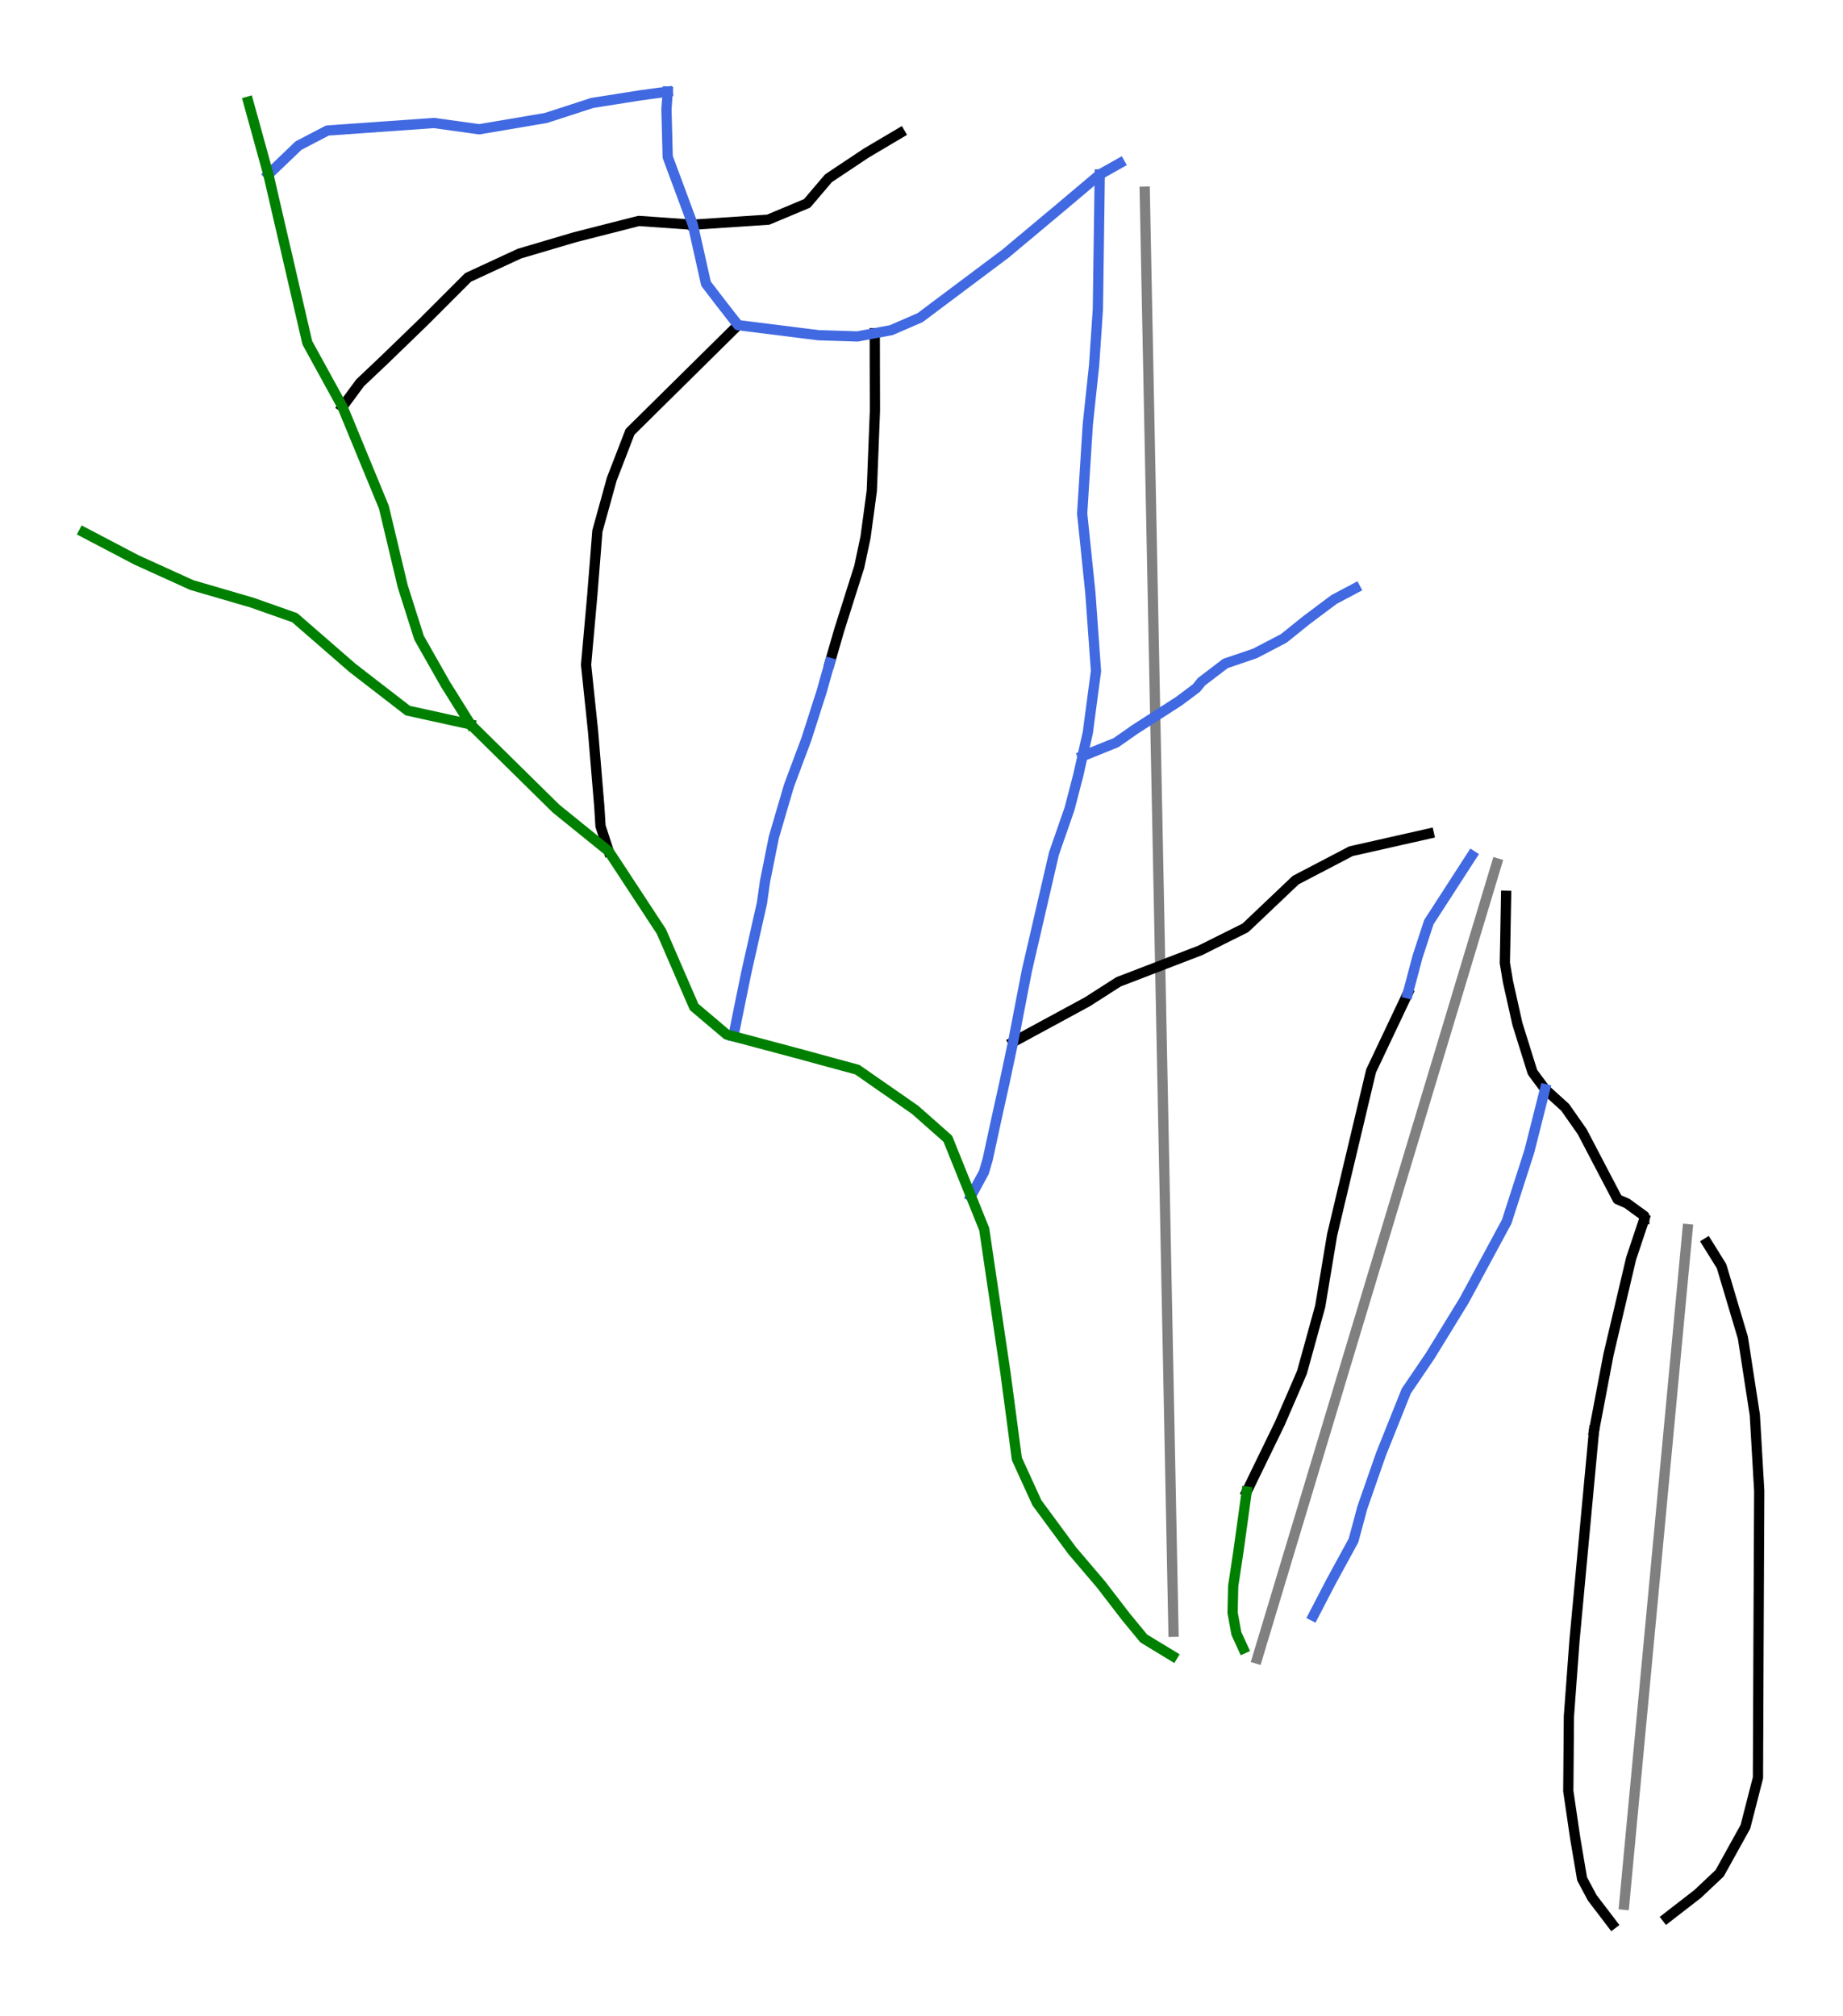 <?xml version="1.0" encoding="utf-8" standalone="no"?>
<!DOCTYPE svg PUBLIC "-//W3C//DTD SVG 1.1//EN"
  "http://www.w3.org/Graphics/SVG/1.1/DTD/svg11.dtd">
<svg xmlns:xlink="http://www.w3.org/1999/xlink" width="72pt" height="78.756pt" viewBox="0 0 72 78.756" xmlns="http://www.w3.org/2000/svg" version="1.1">
 <defs>
  <style type="text/css">*{stroke-linejoin: round; stroke-linecap: butt}</style>
 </defs>
 <g id="figure_1">
  <g id="patch_1">
   <path d="M 0 78.756 
L 72 78.756 
L 72 0 
L 0 0 
z
" style="fill: #ffffff"/>
  </g>
  <g id="axes_1">
   <g id="line2d_1">
    <path d="M 45.844 63.754 
L 44.722 7.49 
L 44.722 7.49 
" clip-path="url(#p49a5bc5c92)" style="fill: none; stroke: #808080; stroke-width: 0.4; stroke-linecap: square"/>
   </g>
   <g id="line2d_2">
    <path d="M 49.113 64.805 
L 49.23 64.414 
L 49.348 64.024 
L 49.466 63.634 
L 49.583 63.244 
L 49.701 62.854 
L 49.818 62.463 
L 49.936 62.073 
L 50.053 61.683 
L 50.171 61.293 
L 50.288 60.903 
L 50.406 60.512 
L 50.523 60.122 
L 50.641 59.732 
L 50.759 59.342 
L 50.876 58.952 
L 50.994 58.561 
L 51.111 58.173 
L 51.227 57.786 
L 51.344 57.398 
L 51.461 57.01 
L 51.578 56.622 
L 51.695 56.234 
L 51.812 55.846 
L 51.929 55.458 
L 52.046 55.07 
L 52.163 54.682 
L 52.28 54.294 
L 52.396 53.906 
L 52.513 53.518 
L 52.63 53.13 
L 52.747 52.742 
L 52.864 52.355 
L 52.981 51.967 
L 53.098 51.579 
L 53.215 51.191 
L 53.332 50.803 
L 53.448 50.415 
L 53.565 50.027 
L 53.682 49.639 
L 53.799 49.251 
L 53.916 48.863 
L 54.033 48.475 
L 54.15 48.087 
L 54.267 47.699 
L 54.384 47.311 
L 54.501 46.924 
L 54.617 46.536 
L 54.734 46.148 
L 54.851 45.76 
L 54.968 45.372 
L 55.085 44.984 
L 55.202 44.596 
L 55.319 44.208 
L 55.436 43.82 
L 55.553 43.432 
L 55.67 43.044 
L 55.786 42.656 
L 55.903 42.268 
L 56.02 41.88 
L 56.137 41.493 
L 56.254 41.105 
L 56.371 40.717 
L 56.488 40.329 
L 56.605 39.941 
L 56.722 39.553 
L 56.839 39.165 
L 56.955 38.777 
L 57.072 38.389 
L 57.189 38.001 
L 57.306 37.613 
L 57.423 37.225 
L 57.54 36.837 
L 57.657 36.449 
L 57.774 36.062 
L 57.891 35.674 
L 58.008 35.286 
L 58.124 34.898 
L 58.241 34.51 
L 58.358 34.122 
L 58.475 33.734 
" clip-path="url(#p49a5bc5c92)" style="fill: none; stroke: #808080; stroke-width: 0.4; stroke-linecap: square"/>
   </g>
   <g id="line2d_3">
    <path d="M 63.451 74.418 
L 63.485 74.061 
L 63.518 73.703 
L 63.552 73.346 
L 63.585 72.988 
L 63.619 72.631 
L 63.652 72.274 
L 63.686 71.917 
L 63.719 71.56 
L 63.764 71.08 
L 63.809 70.6 
L 63.854 70.121 
L 63.9 69.641 
L 63.945 69.161 
L 63.99 68.681 
L 64.035 68.201 
L 64.08 67.721 
L 64.125 67.242 
L 64.17 66.762 
L 64.215 66.282 
L 64.26 65.802 
L 64.305 65.322 
L 64.35 64.843 
L 64.395 64.363 
L 64.44 63.883 
L 64.471 63.549 
L 64.503 63.214 
L 64.534 62.88 
L 64.566 62.546 
L 64.597 62.212 
L 64.628 61.878 
L 64.66 61.543 
L 64.691 61.209 
L 64.722 60.875 
L 64.754 60.541 
L 64.785 60.207 
L 64.817 59.872 
L 64.848 59.538 
L 64.879 59.204 
L 64.911 58.87 
L 64.942 58.536 
L 64.975 58.181 
L 65.009 57.827 
L 65.042 57.473 
L 65.075 57.119 
L 65.108 56.765 
L 65.142 56.411 
L 65.175 56.057 
L 65.208 55.703 
L 65.241 55.349 
L 65.275 54.995 
L 65.308 54.641 
L 65.341 54.287 
L 65.374 53.933 
L 65.408 53.579 
L 65.441 53.225 
L 65.474 52.87 
L 65.512 52.462 
L 65.551 52.054 
L 65.589 51.646 
L 65.627 51.238 
L 65.666 50.829 
L 65.704 50.421 
L 65.742 50.013 
L 65.781 49.605 
L 65.818 49.21 
L 65.855 48.816 
L 65.892 48.421 
L 65.929 48.027 
" clip-path="url(#p49a5bc5c92)" style="fill: none; stroke: #808080; stroke-width: 0.4; stroke-linecap: square"/>
   </g>
   <g id="line2d_4">
    <path d="M 28.833 12.704 
L 28.569 12.965 
L 28.306 13.225 
L 28.042 13.486 
L 27.778 13.747 
L 27.514 14.007 
L 27.251 14.268 
L 26.987 14.528 
L 26.723 14.789 
L 26.459 15.05 
L 26.196 15.31 
L 25.932 15.571 
L 25.668 15.831 
L 25.404 16.092 
L 25.141 16.353 
L 24.877 16.613 
L 24.613 16.874 
L 24.435 17.334 
L 24.258 17.794 
L 24.08 18.254 
L 23.902 18.713 
L 23.761 19.222 
L 23.62 19.731 
L 23.479 20.24 
L 23.338 20.749 
L 23.289 21.369 
L 23.24 21.988 
L 23.19 22.607 
L 23.141 23.227 
L 23.111 23.57 
L 23.08 23.913 
L 23.049 24.257 
L 23.019 24.6 
L 22.988 24.943 
L 22.957 25.287 
L 22.927 25.63 
L 22.896 25.974 
L 22.93 26.296 
L 22.964 26.617 
L 22.997 26.939 
L 23.031 27.261 
L 23.065 27.583 
L 23.099 27.905 
L 23.132 28.227 
L 23.166 28.549 
L 23.197 28.917 
L 23.227 29.285 
L 23.258 29.653 
L 23.289 30.021 
L 23.319 30.389 
L 23.35 30.757 
L 23.381 31.124 
L 23.411 31.492 
L 23.436 31.885 
L 23.46 32.277 
L 23.62 32.768 
L 23.779 33.258 
" clip-path="url(#p49a5bc5c92)" style="fill: none; stroke: #000000; stroke-width: 0.4; stroke-linecap: square"/>
   </g>
   <g id="line2d_5">
    <path d="M 35.162 5.199 
L 34.831 5.395 
L 34.5 5.591 
L 34.169 5.787 
L 33.838 5.983 
L 33.47 6.229 
L 33.101 6.474 
L 32.733 6.719 
L 32.365 6.965 
L 32.157 7.21 
L 31.948 7.455 
L 31.74 7.7 
L 31.531 7.946 
L 31.151 8.105 
L 30.771 8.265 
L 30.39 8.424 
L 30.01 8.584 
L 29.642 8.608 
L 29.274 8.633 
L 28.906 8.657 
L 28.538 8.682 
L 28.17 8.706 
L 27.802 8.731 
L 27.434 8.755 
L 27.066 8.78 
" clip-path="url(#p49a5bc5c92)" style="fill: none; stroke: #000000; stroke-width: 0.4; stroke-linecap: square"/>
   </g>
   <g id="line2d_6">
    <path d="M 55.82 32.572 
L 55.44 32.658 
L 55.06 32.743 
L 54.679 32.829 
L 54.299 32.915 
L 53.919 33.001 
L 53.538 33.087 
L 53.158 33.173 
L 52.778 33.258 
L 52.238 33.541 
L 51.698 33.823 
L 51.158 34.105 
L 50.619 34.387 
L 50.373 34.62 
L 50.128 34.853 
L 49.883 35.086 
L 49.637 35.319 
L 49.392 35.552 
L 49.147 35.785 
L 48.901 36.018 
L 48.656 36.251 
L 48.214 36.472 
L 47.773 36.692 
L 47.331 36.913 
L 46.889 37.134 
L 46.491 37.287 
L 46.092 37.44 
L 45.693 37.594 
L 45.295 37.747 
L 44.896 37.9 
L 44.497 38.054 
L 44.099 38.207 
L 43.7 38.36 
L 43.393 38.556 
L 43.087 38.753 
L 42.78 38.949 
L 42.473 39.145 
L 42.112 39.341 
L 41.75 39.537 
L 41.388 39.734 
L 41.026 39.93 
L 40.664 40.126 
L 40.302 40.322 
L 39.94 40.519 
L 39.578 40.715 
" clip-path="url(#p49a5bc5c92)" style="fill: none; stroke: #000000; stroke-width: 0.4; stroke-linecap: square"/>
   </g>
   <g id="line2d_7">
    <path d="M 64.237 47.632 
L 64.108 48.018 
L 63.979 48.404 
L 63.85 48.791 
L 63.721 49.177 
L 63.611 49.646 
L 63.5 50.115 
L 63.39 50.584 
L 63.28 51.053 
L 63.169 51.522 
L 63.059 51.991 
L 62.948 52.461 
L 62.838 52.93 
L 62.767 53.301 
L 62.697 53.672 
L 62.626 54.043 
L 62.556 54.414 
L 62.485 54.785 
L 62.415 55.156 
L 62.344 55.527 
L 62.274 55.898 
" clip-path="url(#p49a5bc5c92)" style="fill: none; stroke: #000000; stroke-width: 0.4; stroke-linecap: square"/>
   </g>
   <g id="line2d_8">
    <path d="M 66.691 48.564 
L 66.973 49.017 
L 67.255 49.471 
L 67.359 49.821 
L 67.464 50.17 
L 67.568 50.52 
L 67.672 50.869 
L 67.776 51.219 
L 67.881 51.568 
L 67.985 51.918 
L 68.089 52.267 
L 68.148 52.644 
L 68.206 53.022 
L 68.264 53.399 
L 68.322 53.776 
L 68.38 54.153 
L 68.439 54.53 
L 68.497 54.907 
L 68.555 55.284 
L 68.577 55.655 
L 68.598 56.026 
L 68.62 56.397 
L 68.641 56.768 
L 68.663 57.139 
L 68.684 57.51 
L 68.706 57.881 
L 68.727 58.252 
L 68.726 58.58 
L 68.724 58.908 
L 68.723 59.236 
L 68.721 59.564 
L 68.72 59.892 
L 68.718 60.22 
L 68.716 60.549 
L 68.715 60.877 
L 68.713 61.205 
L 68.712 61.533 
L 68.71 61.861 
L 68.709 62.189 
L 68.707 62.517 
L 68.706 62.845 
L 68.704 63.173 
L 68.703 63.501 
L 68.701 63.874 
L 68.699 64.246 
L 68.698 64.619 
L 68.696 64.991 
L 68.695 65.364 
L 68.693 65.736 
L 68.692 66.109 
L 68.69 66.481 
L 68.689 66.854 
L 68.687 67.226 
L 68.686 67.599 
L 68.684 67.971 
L 68.682 68.344 
L 68.681 68.716 
L 68.679 69.089 
L 68.678 69.461 
L 68.555 69.94 
L 68.433 70.418 
L 68.31 70.896 
L 68.187 71.375 
L 67.936 71.828 
L 67.684 72.282 
L 67.433 72.736 
L 67.181 73.19 
L 66.752 73.594 
L 66.322 73.999 
L 66.022 74.232 
L 65.721 74.465 
L 65.42 74.698 
L 65.12 74.931 
" clip-path="url(#p49a5bc5c92)" style="fill: none; stroke: #000000; stroke-width: 0.4; stroke-linecap: square"/>
   </g>
   <g id="line2d_9">
    <path d="M 34.174 13.02 
L 34.175 13.397 
L 34.176 13.775 
L 34.176 14.152 
L 34.177 14.53 
L 34.178 14.907 
L 34.179 15.285 
L 34.18 15.662 
L 34.181 16.04 
L 34.166 16.432 
L 34.15 16.825 
L 34.135 17.217 
L 34.12 17.61 
L 34.104 18.002 
L 34.089 18.395 
L 34.074 18.787 
L 34.058 19.179 
L 33.997 19.633 
L 33.936 20.087 
L 33.874 20.541 
L 33.813 20.994 
L 33.69 21.571 
L 33.568 22.147 
L 33.469 22.457 
L 33.371 22.767 
L 33.273 23.076 
L 33.175 23.386 
L 33.077 23.696 
L 32.979 24.005 
L 32.881 24.315 
L 32.783 24.625 
L 32.691 24.943 
L 32.599 25.262 
L 32.507 25.581 
L 32.415 25.9 
" clip-path="url(#p49a5bc5c92)" style="fill: none; stroke: #000000; stroke-width: 0.4; stroke-linecap: square"/>
   </g>
   <g id="line2d_10">
    <path d="M 27.066 8.78 
L 26.539 8.743 
L 26.012 8.706 
L 25.484 8.669 
L 24.957 8.632 
L 24.644 8.712 
L 24.331 8.792 
L 24.019 8.872 
L 23.706 8.951 
L 23.393 9.031 
L 23.08 9.111 
L 22.767 9.191 
L 22.454 9.27 
L 21.915 9.43 
L 21.375 9.589 
L 20.836 9.749 
L 20.296 9.908 
L 19.793 10.141 
L 19.29 10.374 
L 18.787 10.607 
L 18.284 10.84 
L 17.843 11.281 
L 17.401 11.723 
L 16.96 12.165 
L 16.518 12.606 
L 16.138 12.974 
L 15.758 13.342 
L 15.377 13.71 
L 14.997 14.078 
L 14.764 14.298 
L 14.531 14.519 
L 14.298 14.74 
L 14.065 14.961 
L 13.722 15.427 
L 13.378 15.893 
" clip-path="url(#p49a5bc5c92)" style="fill: none; stroke: #000000; stroke-width: 0.4; stroke-linecap: square"/>
   </g>
   <g id="line2d_11">
    <path d="M 62.274 55.898 
L 62.226 56.408 
L 62.179 56.919 
L 62.131 57.429 
L 62.083 57.94 
L 62.036 58.45 
L 61.988 58.96 
L 61.941 59.471 
L 61.893 59.981 
L 61.846 60.492 
L 61.798 61.002 
L 61.751 61.513 
L 61.703 62.023 
L 61.656 62.534 
L 61.608 63.044 
L 61.561 63.555 
L 61.513 64.065 
L 61.485 64.439 
L 61.458 64.813 
L 61.43 65.187 
L 61.402 65.561 
L 61.375 65.936 
L 61.347 66.31 
L 61.32 66.684 
L 61.292 67.058 
L 61.289 67.422 
L 61.286 67.787 
L 61.283 68.152 
L 61.28 68.517 
L 61.277 68.882 
L 61.274 69.247 
L 61.271 69.612 
L 61.268 69.976 
L 61.335 70.436 
L 61.403 70.896 
L 61.47 71.356 
L 61.538 71.816 
L 61.605 72.215 
L 61.672 72.613 
L 61.74 73.012 
L 61.807 73.41 
L 62.004 73.778 
L 62.2 74.146 
L 62.396 74.404 
L 62.593 74.661 
L 62.789 74.919 
L 62.985 75.176 
" clip-path="url(#p49a5bc5c92)" style="fill: none; stroke: #000000; stroke-width: 0.4; stroke-linecap: square"/>
   </g>
   <g id="line2d_12">
    <path d="M 58.838 35 
L 58.832 35.328 
L 58.826 35.656 
L 58.82 35.984 
L 58.814 36.312 
L 58.808 36.64 
L 58.802 36.968 
L 58.795 37.296 
L 58.789 37.624 
L 58.851 37.992 
L 58.912 38.36 
L 59.004 38.771 
L 59.096 39.182 
L 59.188 39.593 
L 59.28 40.004 
L 59.427 40.476 
L 59.574 40.948 
L 59.722 41.42 
L 59.869 41.892 
L 60.114 42.223 
L 60.36 42.554 
L 60.752 42.91 
L 61.145 43.266 
L 61.476 43.738 
L 61.807 44.21 
L 61.981 44.541 
L 62.154 44.872 
L 62.327 45.203 
L 62.501 45.535 
L 62.674 45.866 
L 62.847 46.197 
L 63.021 46.528 
L 63.194 46.859 
L 63.562 47.018 
L 63.899 47.264 
L 64.237 47.509 
L 64.237 47.632 
" clip-path="url(#p49a5bc5c92)" style="fill: none; stroke: #000000; stroke-width: 0.4; stroke-linecap: square"/>
   </g>
   <g id="line2d_13">
    <path d="M 54.998 38.814 
L 54.819 39.192 
L 54.64 39.571 
L 54.46 39.95 
L 54.281 40.329 
L 54.101 40.707 
L 53.922 41.086 
L 53.743 41.465 
L 53.563 41.843 
L 53.468 42.243 
L 53.373 42.643 
L 53.278 43.044 
L 53.183 43.444 
L 53.088 43.844 
L 52.993 44.244 
L 52.898 44.644 
L 52.803 45.044 
L 52.707 45.444 
L 52.612 45.844 
L 52.517 46.244 
L 52.422 46.644 
L 52.327 47.045 
L 52.232 47.445 
L 52.137 47.845 
L 52.042 48.245 
L 51.984 48.594 
L 51.925 48.944 
L 51.867 49.293 
L 51.809 49.643 
L 51.75 49.993 
L 51.692 50.342 
L 51.634 50.692 
L 51.576 51.041 
L 51.487 51.363 
L 51.398 51.685 
L 51.309 52.007 
L 51.22 52.329 
L 51.131 52.651 
L 51.042 52.973 
L 50.953 53.295 
L 50.864 53.616 
L 50.65 54.113 
L 50.435 54.61 
L 50.22 55.106 
L 50.005 55.603 
L 49.843 55.937 
L 49.68 56.272 
L 49.518 56.606 
L 49.355 56.94 
L 49.193 57.274 
L 49.03 57.608 
L 48.868 57.943 
L 48.705 58.277 
" clip-path="url(#p49a5bc5c92)" style="fill: none; stroke: #000000; stroke-width: 0.4; stroke-linecap: square"/>
   </g>
   <g id="line2d_14">
    <path d="M 60.36 42.554 
L 60.206 43.162 
L 60.053 43.769 
L 59.9 44.376 
L 59.746 44.983 
L 59.636 45.326 
L 59.526 45.67 
L 59.415 46.013 
L 59.305 46.356 
L 59.194 46.7 
L 59.084 47.043 
L 58.973 47.386 
L 58.863 47.73 
L 58.654 48.116 
L 58.446 48.502 
L 58.237 48.889 
L 58.029 49.275 
L 57.82 49.661 
L 57.612 50.048 
L 57.403 50.434 
L 57.194 50.82 
L 56.863 51.36 
L 56.532 51.9 
L 56.201 52.439 
L 55.869 52.979 
L 55.636 53.322 
L 55.403 53.666 
L 55.17 54.009 
L 54.937 54.352 
L 54.814 54.659 
L 54.692 54.966 
L 54.569 55.272 
L 54.446 55.579 
L 54.324 55.885 
L 54.201 56.192 
L 54.078 56.499 
L 53.955 56.805 
L 53.771 57.332 
L 53.587 57.86 
L 53.403 58.387 
L 53.219 58.914 
L 53.134 59.233 
L 53.048 59.552 
L 52.962 59.871 
L 52.876 60.19 
L 52.655 60.595 
L 52.435 60.999 
L 52.214 61.404 
L 51.993 61.809 
L 51.821 62.14 
L 51.649 62.471 
L 51.478 62.802 
L 51.306 63.133 
" clip-path="url(#p49a5bc5c92)" style="fill: none; stroke: #4169e1; stroke-width: 0.4; stroke-linecap: square"/>
   </g>
   <g id="line2d_15">
    <path d="M 32.415 25.9 
L 32.255 26.464 
L 32.096 27.028 
L 31.948 27.488 
L 31.801 27.948 
L 31.654 28.408 
L 31.507 28.868 
L 31.335 29.328 
L 31.163 29.788 
L 30.991 30.248 
L 30.82 30.708 
L 30.673 31.21 
L 30.525 31.713 
L 30.378 32.216 
L 30.231 32.719 
L 30.145 33.148 
L 30.059 33.577 
L 29.973 34.007 
L 29.887 34.436 
L 29.826 34.865 
L 29.765 35.294 
L 29.688 35.635 
L 29.611 35.975 
L 29.535 36.315 
L 29.458 36.656 
L 29.382 36.996 
L 29.305 37.336 
L 29.228 37.677 
L 29.152 38.017 
L 29.026 38.635 
L 28.9 39.253 
L 28.775 39.871 
L 28.649 40.489 
" clip-path="url(#p49a5bc5c92)" style="fill: none; stroke: #4169e1; stroke-width: 0.4; stroke-linecap: square"/>
   </g>
   <g id="line2d_16">
    <path d="M 52.949 22.981 
L 52.533 23.202 
L 52.116 23.423 
L 51.846 23.625 
L 51.576 23.827 
L 51.306 24.03 
L 51.036 24.232 
L 50.594 24.588 
L 50.153 24.943 
L 49.588 25.238 
L 49.024 25.532 
L 48.447 25.728 
L 47.871 25.924 
L 47.405 26.28 
L 46.938 26.636 
L 46.742 26.881 
L 46.399 27.139 
L 46.055 27.396 
L 45.626 27.672 
L 45.197 27.948 
L 44.767 28.224 
L 44.338 28.5 
L 43.97 28.758 
L 43.602 29.015 
L 43.274 29.147 
L 42.947 29.28 
L 42.619 29.412 
L 42.291 29.544 
" clip-path="url(#p49a5bc5c92)" style="fill: none; stroke: #4169e1; stroke-width: 0.4; stroke-linecap: square"/>
   </g>
   <g id="line2d_17">
    <path d="M 42.964 6.817 
L 42.959 7.147 
L 42.955 7.477 
L 42.95 7.806 
L 42.946 8.136 
L 42.941 8.465 
L 42.936 8.795 
L 42.932 9.125 
L 42.927 9.454 
L 42.923 9.784 
L 42.918 10.113 
L 42.913 10.443 
L 42.909 10.773 
L 42.904 11.102 
L 42.9 11.432 
L 42.895 11.761 
L 42.89 12.091 
L 42.853 12.637 
L 42.817 13.182 
L 42.78 13.728 
L 42.743 14.274 
L 42.682 14.85 
L 42.62 15.427 
L 42.559 16.003 
L 42.498 16.58 
L 42.47 17.015 
L 42.442 17.45 
L 42.415 17.886 
L 42.387 18.321 
L 42.36 18.756 
L 42.332 19.192 
L 42.305 19.627 
L 42.277 20.063 
L 42.317 20.449 
L 42.357 20.835 
L 42.397 21.221 
L 42.437 21.608 
L 42.476 21.994 
L 42.516 22.38 
L 42.556 22.767 
L 42.596 23.153 
L 42.624 23.536 
L 42.651 23.919 
L 42.679 24.303 
L 42.706 24.686 
L 42.734 25.069 
L 42.761 25.452 
L 42.789 25.836 
L 42.817 26.219 
L 42.737 26.82 
L 42.657 27.421 
L 42.577 28.022 
L 42.498 28.623 
L 42.394 29.083 
L 42.291 29.544 
L 42.21 29.905 
L 42.13 30.266 
L 42.044 30.597 
L 41.958 30.928 
L 41.872 31.259 
L 41.786 31.59 
L 41.633 32.032 
L 41.48 32.474 
L 41.326 32.915 
L 41.173 33.357 
L 41.062 33.835 
L 40.952 34.313 
L 40.848 34.764 
L 40.743 35.214 
L 40.639 35.665 
L 40.535 36.116 
L 40.431 36.567 
L 40.326 37.017 
L 40.222 37.468 
L 40.118 37.919 
L 40.05 38.268 
L 39.983 38.618 
L 39.915 38.967 
L 39.848 39.317 
L 39.78 39.666 
L 39.713 40.016 
L 39.646 40.365 
L 39.578 40.715 
L 39.492 41.119 
L 39.407 41.524 
L 39.321 41.929 
L 39.235 42.334 
L 39.112 42.885 
L 38.99 43.437 
L 38.888 43.903 
L 38.787 44.369 
L 38.686 44.835 
L 38.585 45.301 
L 38.437 45.804 
L 38.184 46.27 
L 37.93 46.735 
" clip-path="url(#p49a5bc5c92)" style="fill: none; stroke: #4169e1; stroke-width: 0.4; stroke-linecap: square"/>
   </g>
   <g id="line2d_18">
    <path d="M 57.501 33.43 
L 57.291 33.755 
L 57.081 34.08 
L 56.871 34.405 
L 56.661 34.73 
L 56.451 35.055 
L 56.241 35.38 
L 56.031 35.705 
L 55.82 36.03 
L 55.71 36.367 
L 55.6 36.704 
L 55.489 37.042 
L 55.379 37.379 
L 55.284 37.738 
L 55.189 38.096 
L 55.094 38.455 
L 54.998 38.814 
" clip-path="url(#p49a5bc5c92)" style="fill: none; stroke: #4169e1; stroke-width: 0.4; stroke-linecap: square"/>
   </g>
   <g id="line2d_19">
    <path d="M 26.085 3.58 
L 25.546 3.653 
L 25.006 3.727 
L 24.54 3.801 
L 24.074 3.874 
L 23.608 3.948 
L 23.141 4.021 
L 22.688 4.168 
L 22.234 4.316 
L 21.78 4.463 
L 21.326 4.61 
L 21.001 4.665 
L 20.676 4.72 
L 20.351 4.776 
L 20.026 4.831 
L 19.701 4.886 
L 19.376 4.941 
L 19.051 4.996 
L 18.726 5.051 
L 18.284 4.99 
L 17.843 4.929 
L 17.401 4.867 
L 16.96 4.806 
L 16.438 4.843 
L 15.917 4.88 
L 15.396 4.917 
L 14.875 4.953 
L 14.354 4.99 
L 13.832 5.027 
L 13.311 5.064 
L 12.79 5.101 
L 12.226 5.395 
L 11.661 5.689 
L 11.367 5.971 
L 11.073 6.253 
L 10.778 6.535 
L 10.484 6.817 
" clip-path="url(#p49a5bc5c92)" style="fill: none; stroke: #4169e1; stroke-width: 0.4; stroke-linecap: square"/>
   </g>
   <g id="line2d_20">
    <path d="M 43.749 6.376 
L 43.356 6.597 
L 42.964 6.817 
L 42.571 7.149 
L 42.179 7.48 
L 41.786 7.811 
L 41.394 8.142 
L 41.13 8.363 
L 40.866 8.583 
L 40.603 8.804 
L 40.339 9.025 
L 40.075 9.246 
L 39.811 9.466 
L 39.548 9.687 
L 39.284 9.908 
L 38.867 10.221 
L 38.45 10.533 
L 38.033 10.846 
L 37.615 11.159 
L 37.198 11.472 
L 36.781 11.784 
L 36.364 12.097 
L 35.947 12.41 
L 35.383 12.655 
L 34.819 12.9 
L 34.496 12.96 
L 34.174 13.02 
L 33.834 13.083 
L 33.494 13.146 
L 33.114 13.133 
L 32.733 13.121 
L 32.353 13.109 
L 31.973 13.097 
L 31.581 13.048 
L 31.188 12.999 
L 30.796 12.949 
L 30.403 12.9 
L 30.011 12.851 
L 29.618 12.802 
L 29.225 12.753 
L 28.833 12.704 
L 28.49 12.263 
L 28.146 11.821 
L 27.864 11.453 
L 27.582 11.085 
L 27.453 10.509 
L 27.324 9.932 
L 27.195 9.356 
L 27.066 8.78 
L 26.944 8.449 
L 26.821 8.117 
L 26.698 7.786 
L 26.576 7.455 
L 26.453 7.124 
L 26.33 6.793 
L 26.208 6.462 
L 26.085 6.131 
L 26.073 5.665 
L 26.061 5.199 
L 26.048 4.733 
L 26.036 4.267 
L 26.061 3.923 
L 26.085 3.58 
" clip-path="url(#p49a5bc5c92)" style="fill: none; stroke: #4169e1; stroke-width: 0.4; stroke-linecap: square"/>
   </g>
   <g id="line2d_21">
    <path d="M 3.273 20.798 
L 3.788 21.068 
L 4.303 21.338 
L 4.818 21.608 
L 5.333 21.878 
L 5.873 22.123 
L 6.412 22.368 
L 6.952 22.613 
L 7.491 22.859 
L 8.08 23.03 
L 8.669 23.202 
L 9.258 23.374 
L 9.846 23.545 
L 10.263 23.693 
L 10.68 23.84 
L 11.097 23.987 
L 11.514 24.134 
L 11.796 24.379 
L 12.078 24.625 
L 12.361 24.87 
L 12.643 25.115 
L 12.925 25.361 
L 13.207 25.606 
L 13.489 25.851 
L 13.771 26.096 
L 14.041 26.305 
L 14.31 26.513 
L 14.58 26.722 
L 14.85 26.93 
L 15.12 27.139 
L 15.39 27.347 
L 15.66 27.556 
L 15.929 27.764 
L 16.543 27.899 
L 17.156 28.034 
L 17.769 28.169 
L 18.383 28.304 
" clip-path="url(#p49a5bc5c92)" style="fill: none; stroke: #008000; stroke-width: 0.4; stroke-linecap: square"/>
   </g>
   <g id="line2d_22">
    <path d="M 48.705 58.277 
L 48.625 58.853 
L 48.546 59.43 
L 48.466 60.006 
L 48.386 60.582 
L 48.334 60.929 
L 48.282 61.275 
L 48.23 61.622 
L 48.177 61.968 
L 48.165 62.489 
L 48.153 63.01 
L 48.227 63.415 
L 48.3 63.82 
L 48.435 64.114 
L 48.57 64.409 
" clip-path="url(#p49a5bc5c92)" style="fill: none; stroke: #008000; stroke-width: 0.4; stroke-linecap: square"/>
   </g>
   <g id="line2d_23">
    <path d="M 9.699 3.972 
L 9.797 4.328 
L 9.896 4.683 
L 9.994 5.039 
L 10.092 5.395 
L 10.19 5.75 
L 10.288 6.106 
L 10.386 6.462 
L 10.484 6.817 
L 10.579 7.228 
L 10.674 7.639 
L 10.769 8.05 
L 10.864 8.461 
L 10.959 8.872 
L 11.054 9.282 
L 11.15 9.693 
L 11.245 10.104 
L 11.34 10.515 
L 11.435 10.926 
L 11.53 11.337 
L 11.625 11.748 
L 11.72 12.158 
L 11.815 12.569 
L 11.91 12.98 
L 12.005 13.391 
L 12.177 13.704 
L 12.348 14.016 
L 12.52 14.329 
L 12.692 14.642 
L 12.863 14.955 
L 13.035 15.267 
L 13.207 15.58 
L 13.378 15.893 
L 13.581 16.383 
L 13.783 16.874 
L 13.986 17.364 
L 14.188 17.855 
L 14.39 18.346 
L 14.593 18.836 
L 14.795 19.327 
L 14.997 19.817 
L 15.089 20.204 
L 15.181 20.59 
L 15.273 20.976 
L 15.365 21.362 
L 15.457 21.749 
L 15.549 22.135 
L 15.641 22.521 
L 15.733 22.908 
L 15.893 23.41 
L 16.052 23.913 
L 16.212 24.416 
L 16.371 24.919 
L 16.629 25.373 
L 16.886 25.827 
L 17.144 26.28 
L 17.401 26.734 
L 17.647 27.126 
L 17.892 27.519 
L 18.137 27.911 
L 18.383 28.304 
" clip-path="url(#p49a5bc5c92)" style="fill: none; stroke: #008000; stroke-width: 0.4; stroke-linecap: square"/>
   </g>
   <g id="line2d_24">
    <path d="M 18.383 28.304 
L 18.8 28.715 
L 19.217 29.126 
L 19.634 29.536 
L 20.051 29.947 
L 20.468 30.358 
L 20.885 30.769 
L 21.302 31.18 
L 21.719 31.59 
L 21.976 31.799 
L 22.234 32.007 
L 22.491 32.216 
L 22.749 32.424 
L 23.007 32.633 
L 23.264 32.841 
L 23.522 33.05 
L 23.779 33.258 
L 24.037 33.651 
L 24.295 34.043 
L 24.552 34.436 
L 24.81 34.828 
L 25.067 35.221 
L 25.325 35.613 
L 25.582 36.006 
L 25.84 36.398 
L 25.999 36.766 
L 26.159 37.134 
L 26.318 37.502 
L 26.478 37.87 
L 26.637 38.238 
L 26.796 38.605 
L 26.956 38.973 
L 27.115 39.341 
L 27.434 39.611 
L 27.753 39.881 
L 28.072 40.151 
L 28.391 40.421 
L 28.649 40.489 
L 28.985 40.579 
L 29.321 40.668 
L 29.656 40.758 
L 29.992 40.847 
L 30.328 40.937 
L 30.664 41.026 
L 30.999 41.116 
L 31.335 41.205 
L 31.875 41.353 
L 32.414 41.5 
L 32.954 41.647 
L 33.494 41.794 
L 33.776 41.99 
L 34.058 42.187 
L 34.34 42.383 
L 34.623 42.579 
L 34.905 42.775 
L 35.187 42.971 
L 35.469 43.168 
L 35.751 43.364 
L 36.07 43.646 
L 36.389 43.928 
L 36.708 44.21 
L 37.027 44.492 
L 37.253 45.053 
L 37.479 45.614 
L 37.704 46.174 
L 37.93 46.735 
L 38.06 47.057 
L 38.19 47.38 
L 38.32 47.702 
L 38.45 48.024 
L 38.502 48.377 
L 38.554 48.729 
L 38.606 49.082 
L 38.658 49.434 
L 38.71 49.787 
L 38.762 50.14 
L 38.815 50.492 
L 38.867 50.845 
L 38.919 51.197 
L 38.971 51.55 
L 39.023 51.903 
L 39.075 52.255 
L 39.127 52.608 
L 39.18 52.96 
L 39.232 53.313 
L 39.284 53.666 
L 39.339 54.083 
L 39.394 54.5 
L 39.45 54.916 
L 39.505 55.333 
L 39.56 55.75 
L 39.615 56.167 
L 39.67 56.584 
L 39.726 57.001 
L 39.922 57.431 
L 40.118 57.86 
L 40.314 58.289 
L 40.51 58.718 
L 40.854 59.184 
L 41.197 59.65 
L 41.541 60.116 
L 41.884 60.582 
L 42.167 60.913 
L 42.449 61.245 
L 42.731 61.576 
L 43.013 61.907 
L 43.258 62.226 
L 43.504 62.545 
L 43.749 62.864 
L 43.994 63.182 
L 44.338 63.599 
L 44.681 64.016 
L 44.963 64.188 
L 45.245 64.36 
L 45.528 64.531 
L 45.81 64.703 
" clip-path="url(#p49a5bc5c92)" style="fill: none; stroke: #008000; stroke-width: 0.4; stroke-linecap: square"/>
   </g>
  </g>
 </g>
 <defs>
  <clipPath id="p49a5bc5c92">
   <rect x="0" y="0" width="72" height="78.756"/>
  </clipPath>
 </defs>
</svg>
